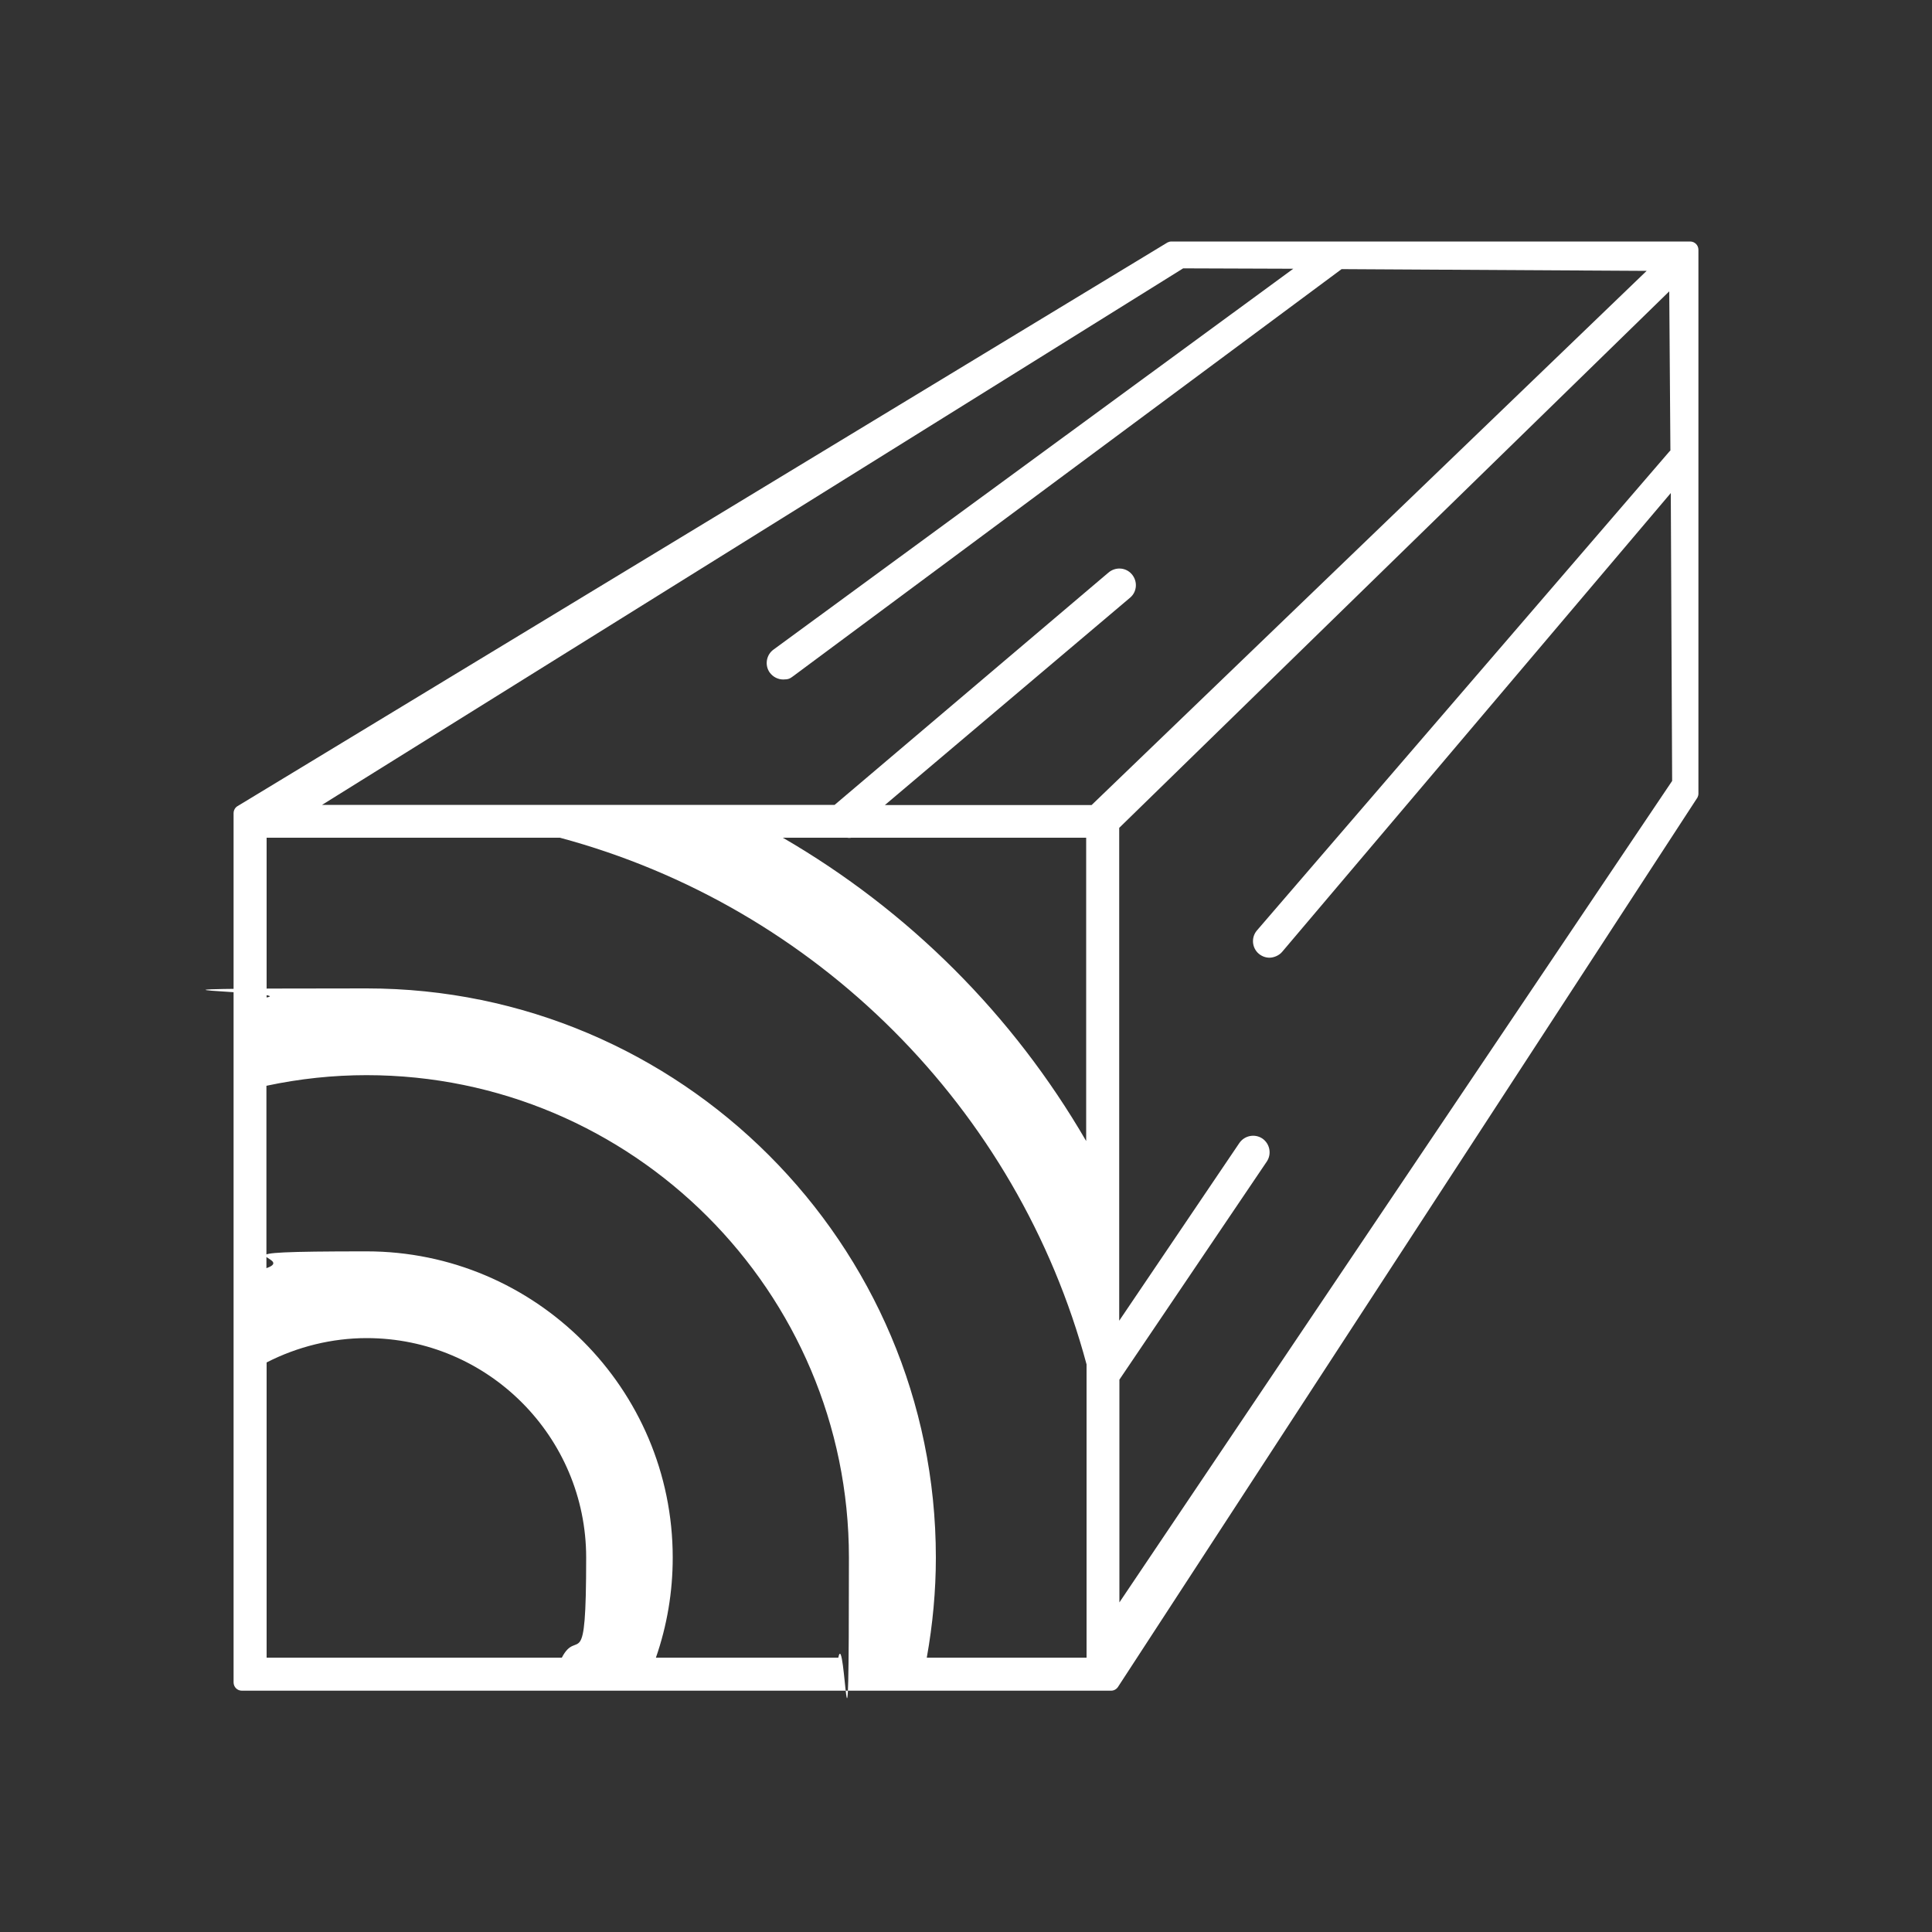 <?xml version="1.0" encoding="UTF-8"?>
<svg id="Layer_1" data-name="Layer 1" xmlns="http://www.w3.org/2000/svg" version="1.1" viewBox="0 0 1000 1000">
  <rect x="0" y="0" width="1000" height="1000" fill="#333333" stroke="none"/>
  <defs>
    <style>
      .cls-1 {
        fill: #fff;
        stroke-width: 0px;
      }
    </style>
  </defs>
  <path class="cls-1" d="M874.8,125h-268.5c-.7,0-1.4.2-2,.5L123.2,417.1c-1.4.7-2.3,2.2-2.3,3.8v449.9c0,2.4,1.9,4.3,4.3,4.3h449.9c1.6,0,3-.9,3.8-2.3l299.7-460c.3-.6.5-1.3.5-2V129.3c0-2.4-1.9-4.3-4.3-4.3ZM612.4,138.9l57,.2-269,197.1c-3.8,2.7-4.7,8.1-2,11.9,1.7,2.3,4.3,3.6,7,3.6s3.5-.5,5-1.6l284-210.8,157.9.9-287.3,276.5h-107l127-107.4c3.6-3.1,3.9-8.5.8-12.1-3.1-3.6-8.5-3.9-12.1-.8l-141.7,120.2H166.7l445.7-277.7ZM438.4,433.6c.3,0,.7.1,1,.1s.8,0,1.2-.1h121.6v157c-37.9-65.3-91.7-119.1-157-157h33ZM290.8,858h-152.8v-152.8c16-8.2,33.9-12.6,51.8-12.6,62.7,0,113.6,51,113.6,113.6s-4.3,35.8-12.6,51.8ZM433.9,858h-94.4c5.8-16.7,8.7-34.1,8.7-51.8,0-87.4-71.1-158.5-158.5-158.5s-35.1,2.9-51.8,8.7v-94.4c17.3-3.7,34.7-5.5,51.8-5.5,137.7,0,249.7,112,249.7,249.7s-1.9,34.5-5.5,51.8ZM479.7,858c3.1-17.3,4.7-34.7,4.7-51.8,0-162.5-132.2-294.6-294.6-294.6s-34.5,1.6-51.8,4.7v-82.7h151.8c132.6,35.6,237,140,272.6,272.6v4.6c0,.5,0,.9,0,1.4v145.8h-82.7ZM579.4,829.5v-115.4l76.3-112.9c2.6-3.9,1.6-9.2-2.3-11.9-3.9-2.6-9.2-1.6-11.9,2.3l-62.2,92v-255.1l284.7-277.7.6,82.4c-.2.2-.5.4-.7.7l-213.4,247.8c-3,3.6-2.5,9,1.1,12,1.6,1.3,3.5,2,5.5,2s4.9-1,6.6-3.1l201.1-237.4.7,149-286.1,425.2Z"/>
</svg>
